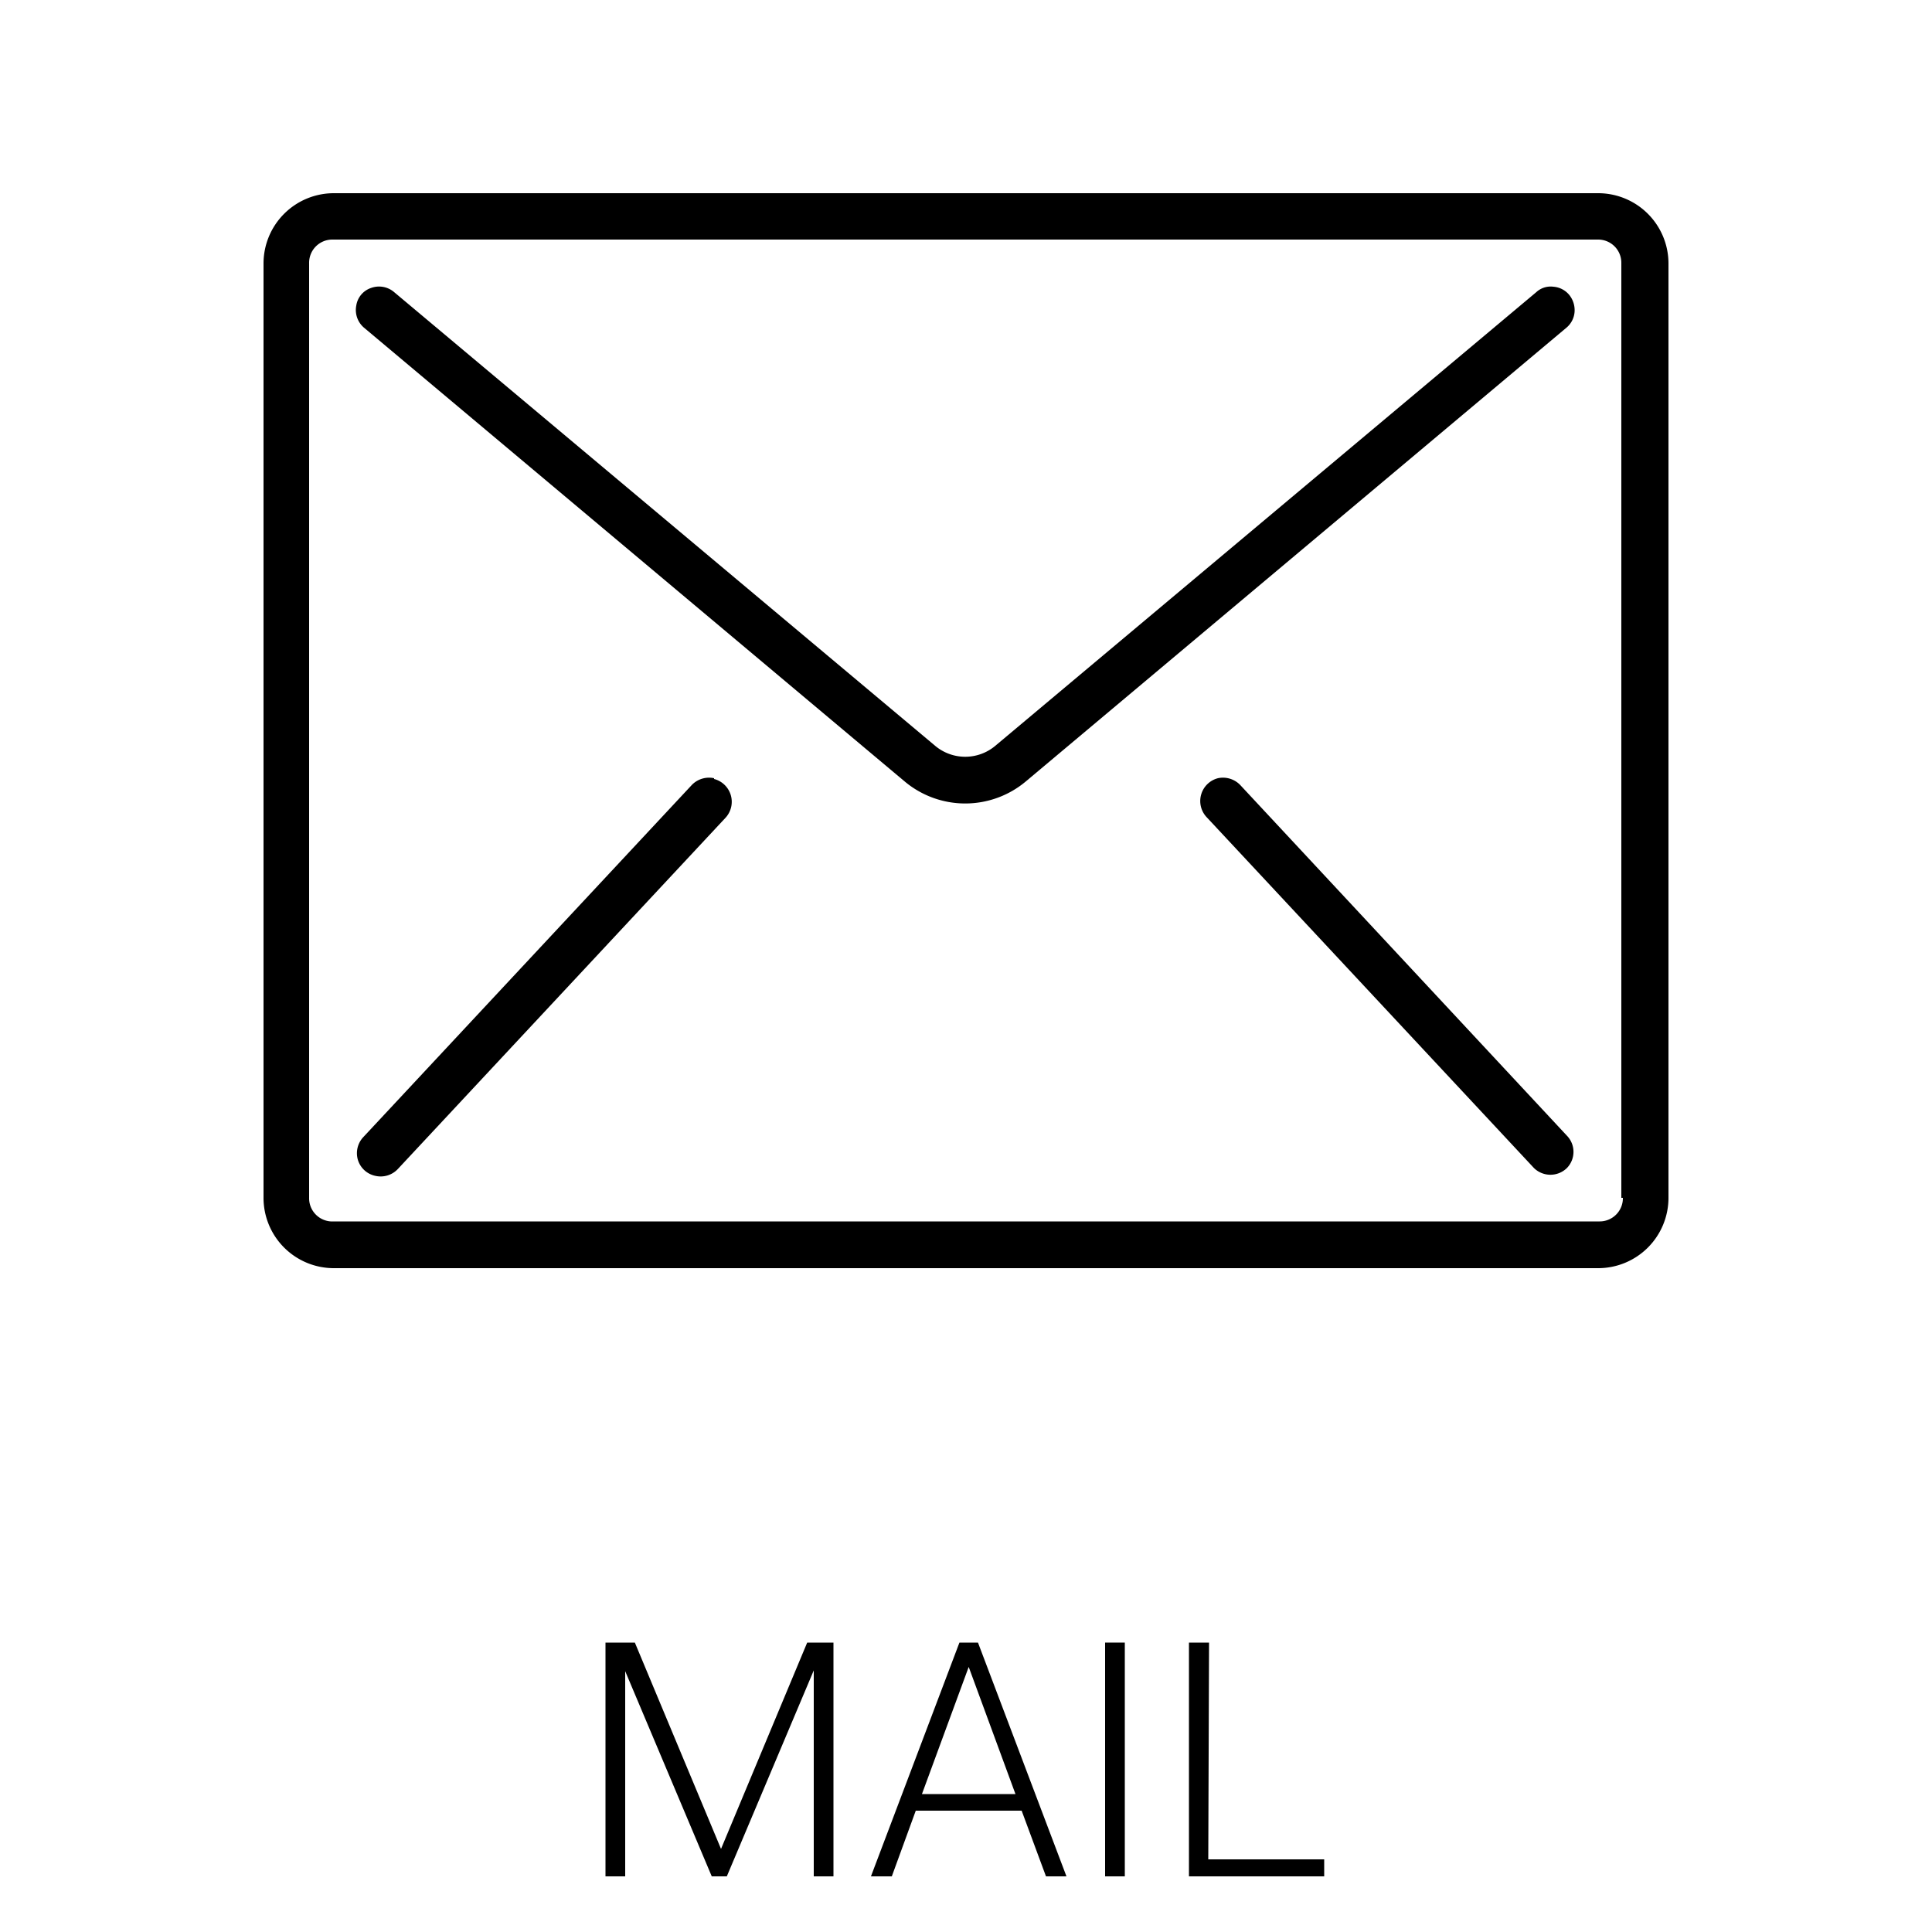 <?xml version="1.0" encoding="UTF-8"?> <svg xmlns="http://www.w3.org/2000/svg" id="Livello_1" data-name="Livello 1" viewBox="0 0 50 50"><title>Tavola disegno 1</title><path d="M41.36,5H8.64A1.82,1.82,0,0,0,6.82,6.81V31a1.82,1.82,0,0,0,1.82,1.82H41.36A1.82,1.82,0,0,0,43.18,31V6.81A1.82,1.82,0,0,0,41.36,5ZM42,31a.6.6,0,0,1-.6.61H8.64A.6.6,0,0,1,8,31V6.81a.6.6,0,0,1,.6-.61H41.36a.6.6,0,0,1,.6.61V31Z"></path><path d="M40.2,7.42a.55.55,0,0,0-.44.14l-14,11.74a1.21,1.21,0,0,1-1.56,0l-14-11.74a.6.6,0,0,0-.59-.11.57.57,0,0,0-.39.46.6.6,0,0,0,.2.57l14,11.75a2.44,2.44,0,0,0,3.12,0l14-11.75a.59.59,0,0,0,.21-.41.63.63,0,0,0-.14-.44A.59.59,0,0,0,40.2,7.42Z"></path><path d="M18.48,20.14a.62.62,0,0,0-.59.19L9.41,29.42a.61.61,0,0,0-.15.59.6.6,0,0,0,.45.42.61.61,0,0,0,.59-.18l8.48-9.09a.61.61,0,0,0-.3-1Z"></path><path d="M32.11,20.33a.62.62,0,0,0-.59-.19.61.61,0,0,0-.3,1l8.48,9.09a.61.61,0,0,0,.85,0,.6.6,0,0,0,0-.84Z"></path><path d="M16.43,42.51l2.23,5.34,2.23-5.34h.68v6.05h-.51V45.92l0-2.69-2.25,5.33h-.39l-2.24-5.31,0,2.66v2.65h-.51V42.51Z"></path><path d="M26.44,46.86H23.7l-.62,1.7h-.54l2.29-6.05h.48l2.29,6.05h-.53Zm-2.58-.43h2.42l-1.21-3.29Z"></path><path d="M29.11,48.56H28.6V42.51h.51Z"></path><path d="M31.27,48.12h3v.44h-3.5V42.51h.52Z"></path></svg> 